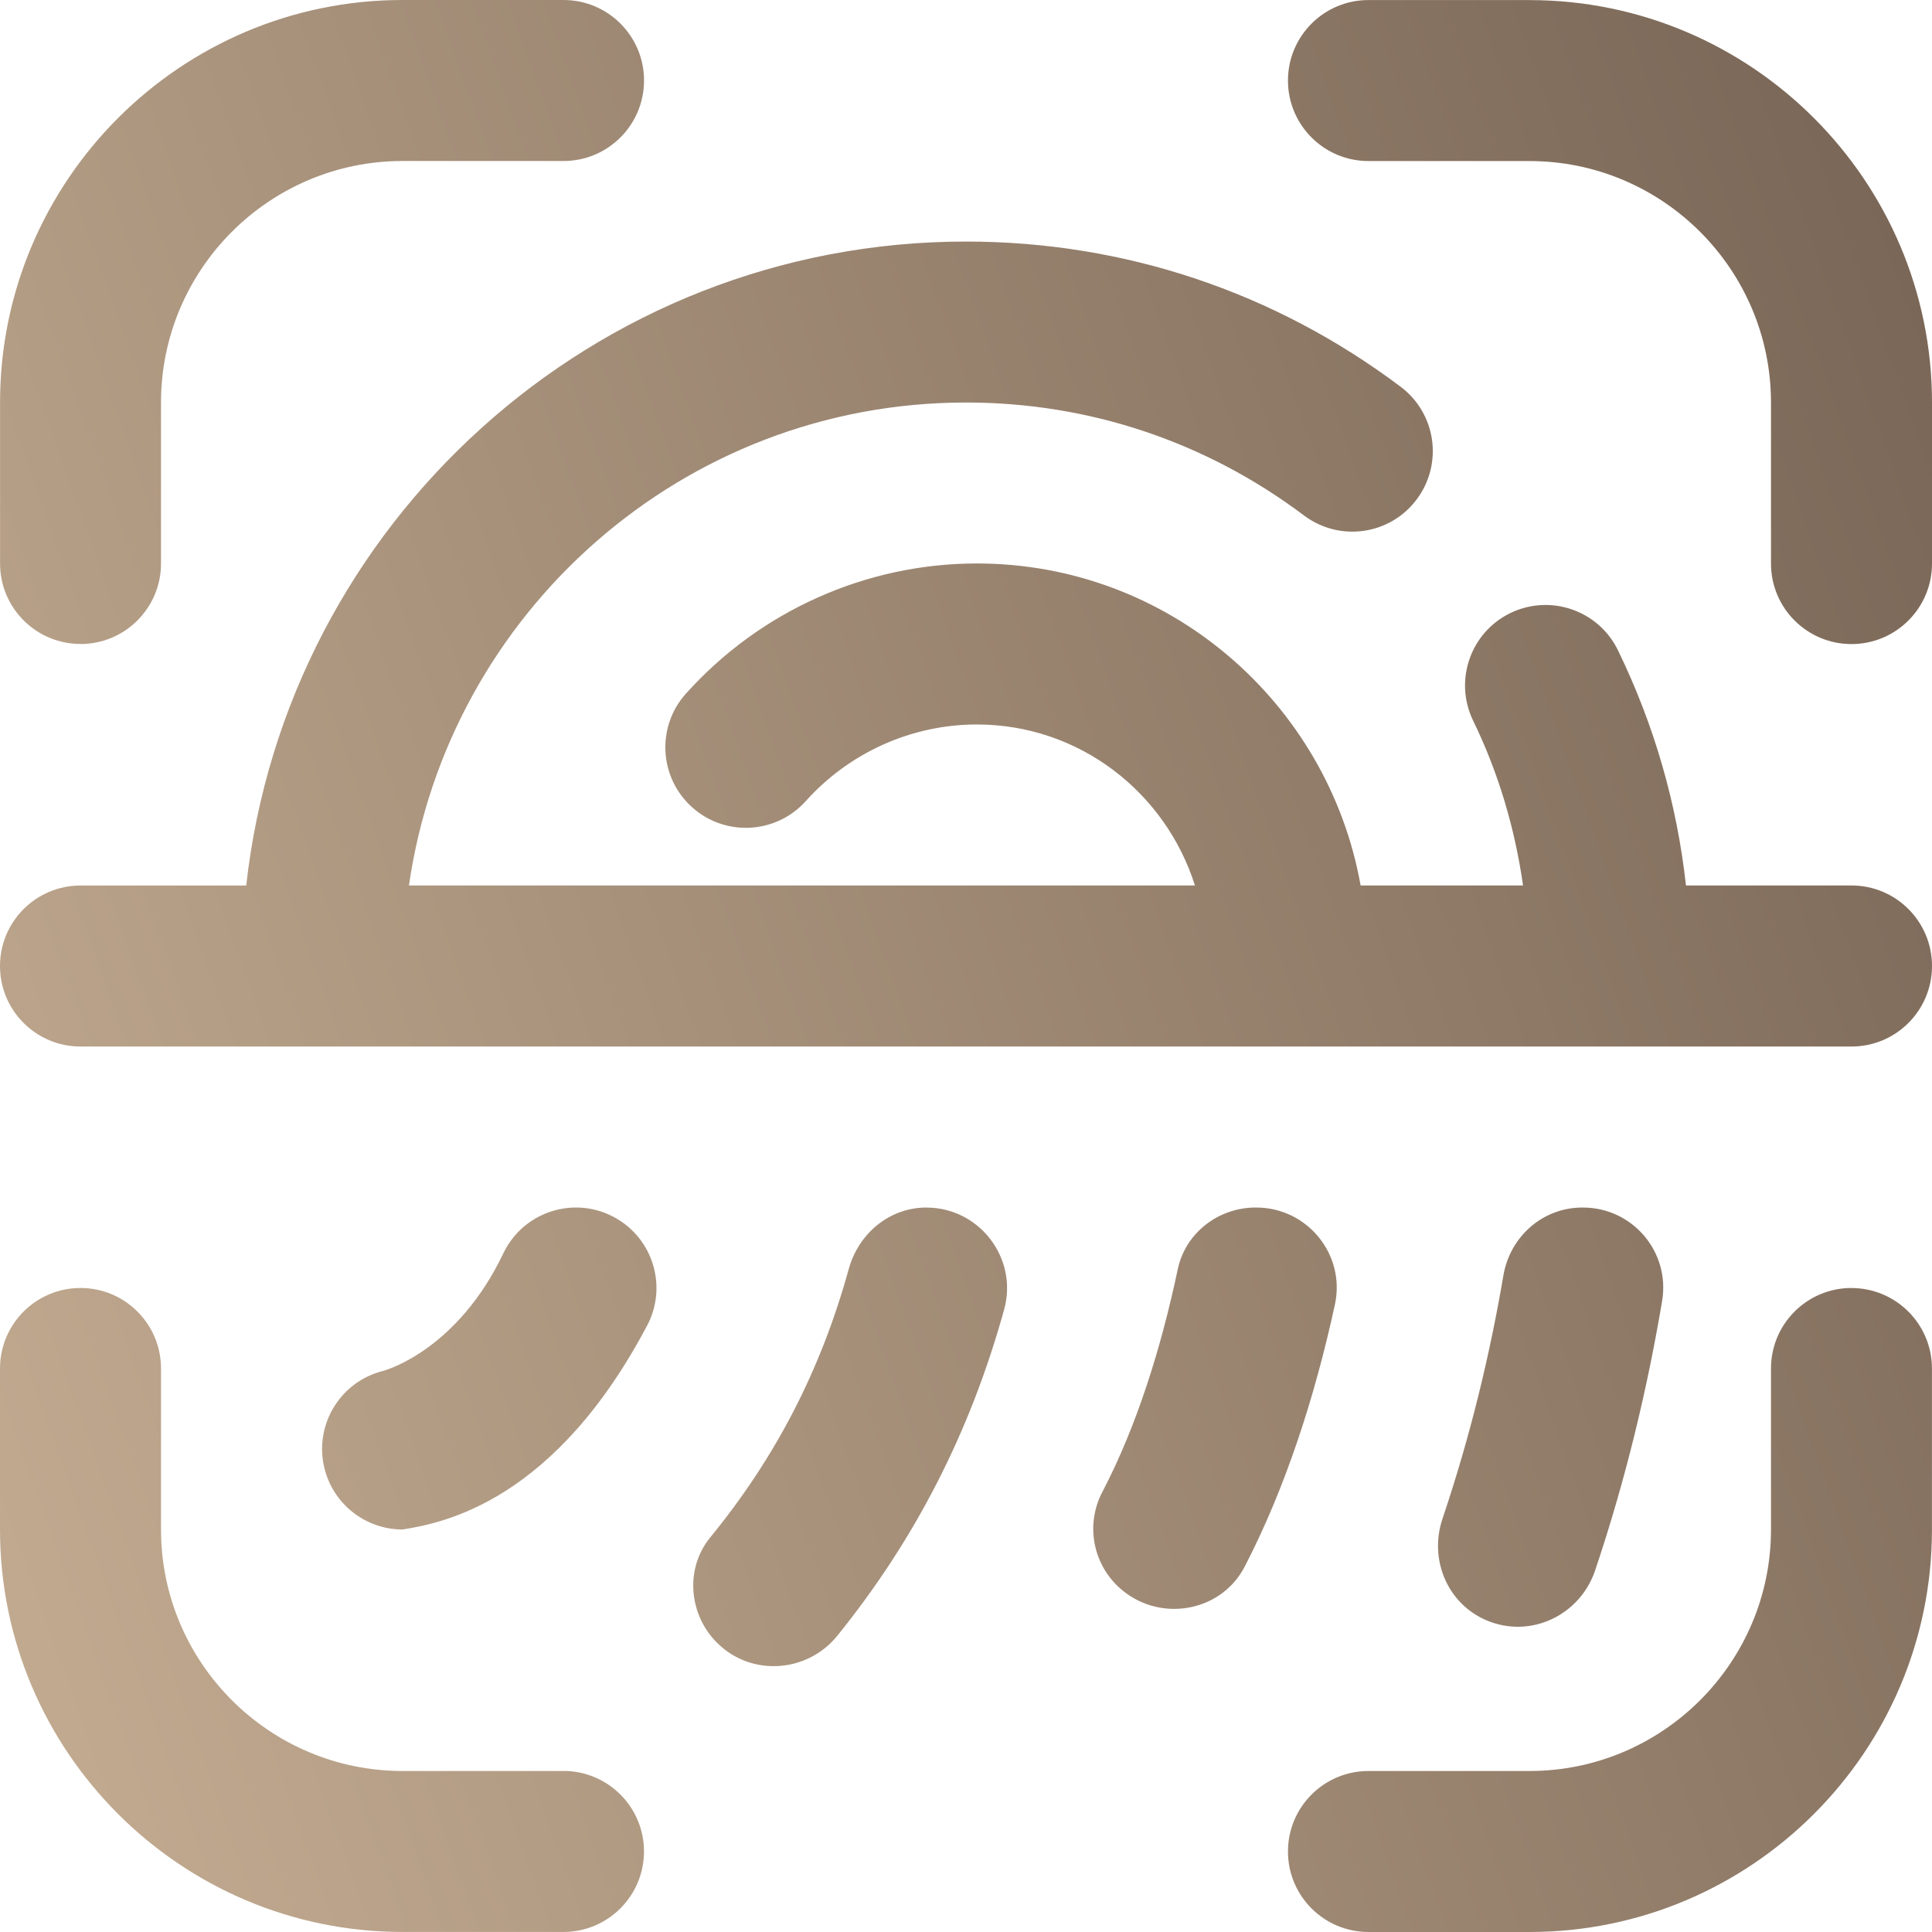 <?xml version="1.0" encoding="UTF-8"?> <svg xmlns="http://www.w3.org/2000/svg" width="370" height="370" viewBox="0 0 370 370" fill="none"><path d="M370 185.005C370 193.518 363.105 200.422 354.583 200.422H15.418C6.904 200.422 0 193.518 0 185.005C0 176.492 6.904 169.588 15.418 169.588H47.155C54.859 100.319 113.707 46.261 184.991 46.261C215.27 46.261 244.064 55.883 268.258 74.085C275.059 79.202 276.413 88.872 271.296 95.663C266.198 102.464 256.547 103.846 249.718 98.71C230.914 84.573 208.545 77.085 185 77.085C130.752 77.085 85.845 117.363 78.32 169.578H228.844C223.219 151.772 206.72 138.744 187.079 138.744C174.625 138.744 162.678 144.096 154.316 153.418C148.615 159.758 138.879 160.275 132.549 154.603C126.209 148.912 125.672 139.168 131.363 132.837C145.558 117.006 165.867 107.91 187.079 107.91C223.831 107.91 254.327 134.596 260.573 169.578H291.68C290.119 158.648 287.005 148.056 282.123 138.02C278.408 130.354 281.587 121.135 289.244 117.41C296.911 113.695 306.138 116.884 309.854 124.531C316.806 138.819 321.151 153.926 322.882 169.578H354.583C363.105 169.578 370 176.482 370 184.995V185.005ZM107.922 339.166H77.087C51.586 339.166 30.835 318.415 30.835 292.915V262.081C30.835 253.568 23.93 246.663 15.418 246.663C6.904 246.663 0 253.568 0 262.081V292.915C0 335.413 34.579 369.99 77.078 369.99H107.913C116.426 369.99 123.33 363.086 123.33 354.574C123.33 346.061 116.426 339.156 107.913 339.156L107.922 339.166ZM354.583 246.663C346.06 246.663 339.165 253.568 339.165 262.081V292.915C339.165 318.415 318.414 339.166 292.913 339.166H262.078C253.555 339.166 246.66 346.07 246.66 354.583C246.66 363.096 253.555 370 262.078 370H292.913C335.412 370 369.991 335.422 369.991 292.924V262.09C369.991 253.577 363.096 246.673 354.573 246.673L354.583 246.663ZM292.913 0.01H262.078C253.555 0.01 246.66 6.914 246.66 15.426C246.66 23.939 253.555 30.844 262.078 30.844H292.913C318.414 30.844 339.165 51.594 339.165 77.095V107.929C339.165 116.442 346.06 123.346 354.583 123.346C363.105 123.346 370 116.442 370 107.929V77.095C370 34.597 335.421 0.019 292.922 0.019L292.913 0.01ZM15.418 123.337C23.93 123.337 30.835 116.432 30.835 107.919V77.085C30.835 51.585 51.586 30.834 77.087 30.834H107.922C116.435 30.834 123.34 23.93 123.34 15.417C123.34 6.904 116.435 0 107.922 0H77.087C34.588 0 0.009 34.578 0.009 77.076V107.91C0.009 116.423 6.914 123.327 15.427 123.327L15.418 123.337ZM305.499 300.712C311.434 283.057 315.536 265.674 318.311 249.166C319.9 239.778 312.667 231.256 303.138 231.256H303.044C295.471 231.256 289.197 236.787 287.918 244.255C285.378 259.212 281.625 274.92 276.263 290.827C273.639 298.577 277.128 307.071 284.654 310.298C293.054 313.9 302.583 309.385 305.499 300.722V300.712ZM240.612 231.256H240.461C233.35 231.256 227.019 236.109 225.552 243.08C222.372 258.13 217.716 273.095 211.103 285.747C207.576 292.501 209.58 300.75 215.76 305.19C223.313 310.618 234.102 308.285 238.373 300.026C246.115 285.088 251.796 267.621 255.653 249.815C257.723 240.277 250.367 231.256 240.593 231.256H240.612ZM177.447 231.256C170.335 231.256 164.437 236.204 162.537 243.052C157.175 262.476 148.493 279.191 136.02 294.429C131.147 300.384 131.871 309.169 137.318 314.606C143.837 321.124 154.588 320.419 160.383 313.232C175.292 294.768 185.818 274.243 192.309 250.765C195.009 240.991 187.577 231.265 177.447 231.265V231.246V231.256ZM116.943 232.761C109.267 229.093 100.058 232.347 96.39 240.041C87.707 258.233 74.378 262.269 73.419 262.532C65.263 264.536 60.193 272.719 62.074 280.94C63.711 288.08 70.061 292.915 77.087 292.915C84.857 291.682 106.332 287.6 124.214 253.314C127.883 245.619 124.628 236.43 116.934 232.761H116.943Z" fill="url(#paint0_linear_725_283)"></path><defs><linearGradient id="paint0_linear_725_283" x1="-39.691" y1="434.086" x2="508.371" y2="238.247" gradientUnits="userSpaceOnUse"><stop stop-color="#CEB69A"></stop><stop offset="1" stop-color="#6F5C4E"></stop></linearGradient></defs></svg> 